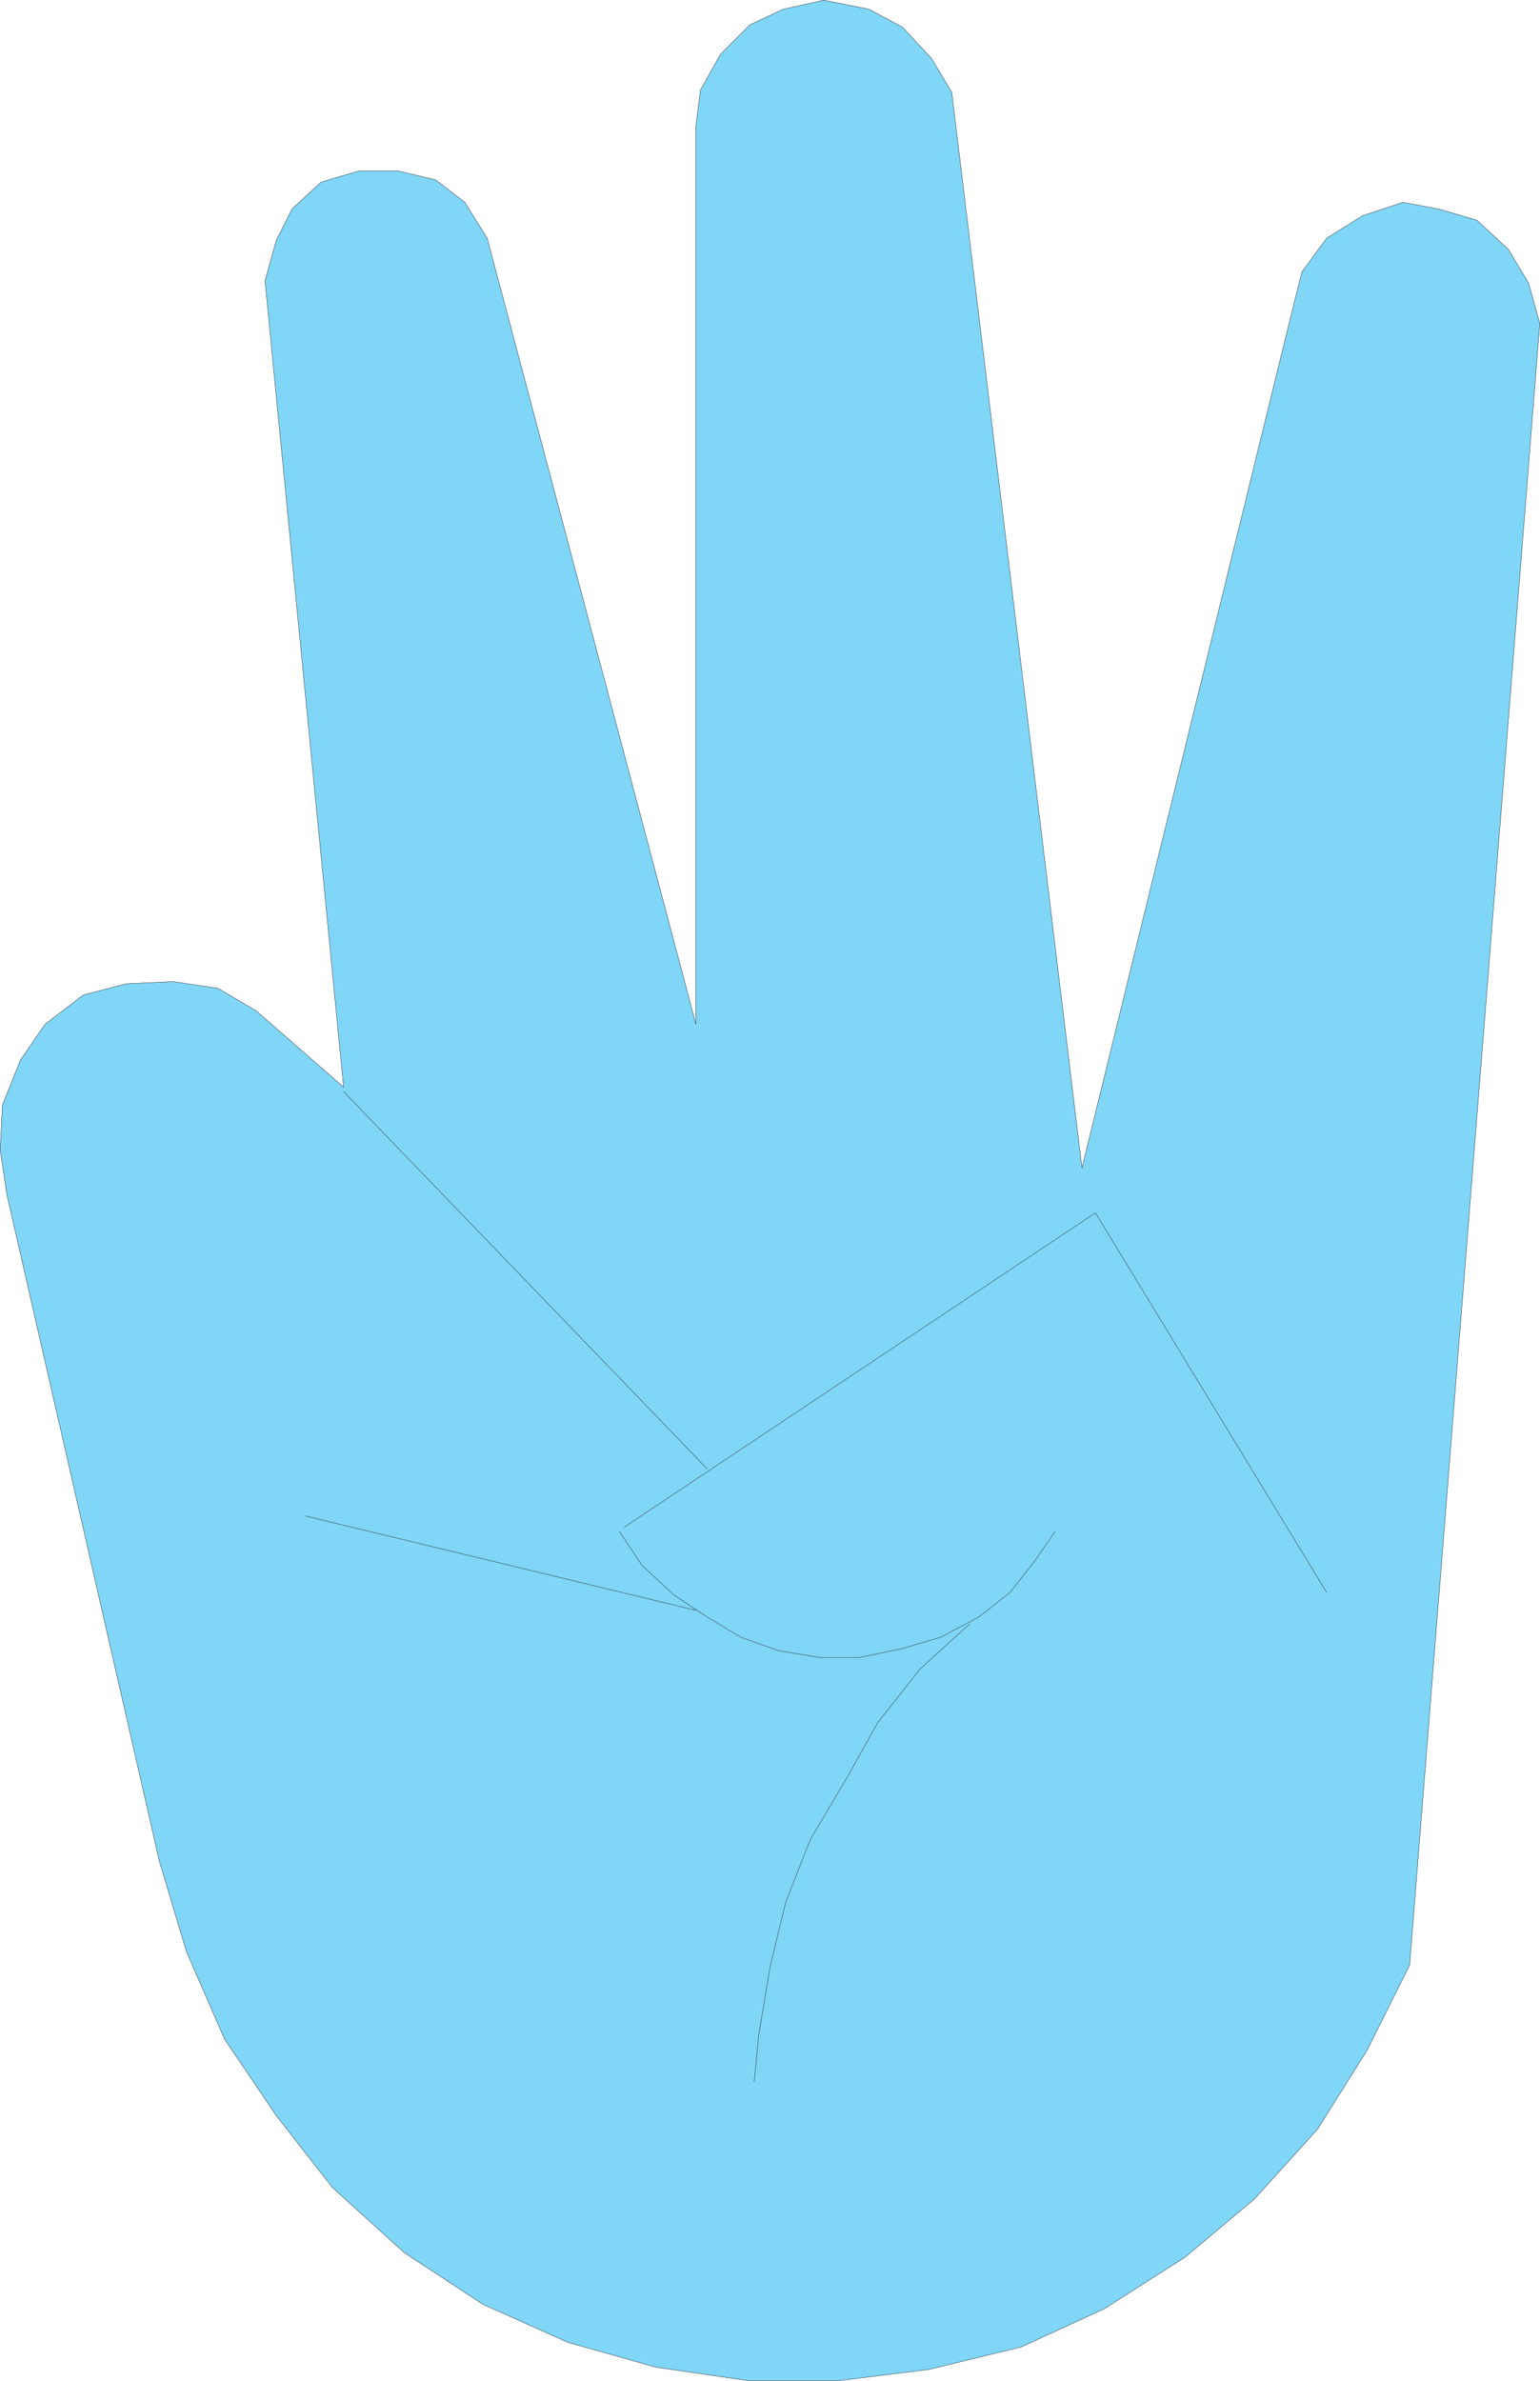 <svg xmlns="http://www.w3.org/2000/svg" width="514.62" height="795.119"><path fill="#7fd6f7" fill-rule="evenodd" d="m471.06 656.309-14.25 28.5-16.5 26.25-21 23.25-23.25 19.5-27 17.25-27.75 12.75-30.75 7.5-30 3.75h-30.75l-30.75-4.5-29.25-8.25-28.5-12.75-26.25-17.25-24-21.75-18.75-24-17.25-25.5-12.75-29.25-9-30-51-222.75-2.25-15 .75-15 6-15 8.25-12 12.75-9.75 14.25-3.75 15.75-.75 15 2.25 12.75 7.5 29.25 25.5-26.25-269.25 3.75-13.5 5.25-10.5 9.75-9 12.75-3.75h12.75l12.75 3 9.75 7.5 7.5 12 69.75 262.5v-300l1.5-12 6.75-12 9.75-9.75 11.25-5.25 13.5-3 15 3 11.25 6 9.75 10.5 6.75 11.25 43.5 359.25 69.75-284.25 3.75-15 8.25-11.25 12-7.5 13.5-4.5 12 2.25 12.75 3.75 10.5 9.75 6.75 11.25 3.75 13.5-43.5 548.25"/><path fill="none" stroke="#231f20" stroke-linecap="round" stroke-linejoin="round" stroke-miterlimit="10" stroke-width=".12" d="m471.06 656.309-14.25 28.5-16.5 26.25-21 23.25-23.25 19.5-27 17.25-27.75 12.75-30.75 7.5-30 3.75h-30.75l-30.75-4.5-29.25-8.25-28.5-12.75-26.25-17.25-24-21.75-18.75-24-17.25-25.5-12.75-29.25-9-30-51-222.75-2.25-15 .75-15 6-15 8.25-12 12.75-9.75 14.25-3.75 15.75-.75 15 2.25 12.75 7.5 29.25 25.5-26.25-269.25 3.75-13.5 5.25-10.5 9.75-9 12.75-3.75h12.75l12.75 3 9.75 7.5 7.5 12 69.75 262.5v-300l1.5-12 6.75-12 9.75-9.75 11.25-5.25 13.5-3 15 3 11.25 6 9.75 10.5 6.75 11.25 43.5 359.25 69.75-284.25 3.75-15 8.25-11.25 12-7.5 13.5-4.5 12 2.25 12.75 3.75 10.5 9.75 6.75 11.25 3.75 13.5zm0 0"/><path fill="none" stroke="#231f20" stroke-linecap="round" stroke-linejoin="round" stroke-miterlimit="10" stroke-width=".12" d="m443.31 531.809-77.25-126.75-157.5 105"/><path fill="none" stroke="#231f20" stroke-linecap="round" stroke-linejoin="round" stroke-miterlimit="10" stroke-width=".12" d="m207.06 511.559 7.5 11.25 10.5 9.75 11.25 7.5 11.25 6.75 12.75 4.5 13.5 2.25h13.5l14.25-3 12.75-3.75 12.75-6.75 10.5-8.25 8.25-10.5 6.75-9.75m-28.5 30.75-16.5 15-14.25 18-10.5 18.75-12 20.25-8.25 21-5.25 21.75-3.75 22.5-1.5 15.75m-19.5-157.5-130.5-31.5m12.75-141.75 121.5 126"/></svg>
